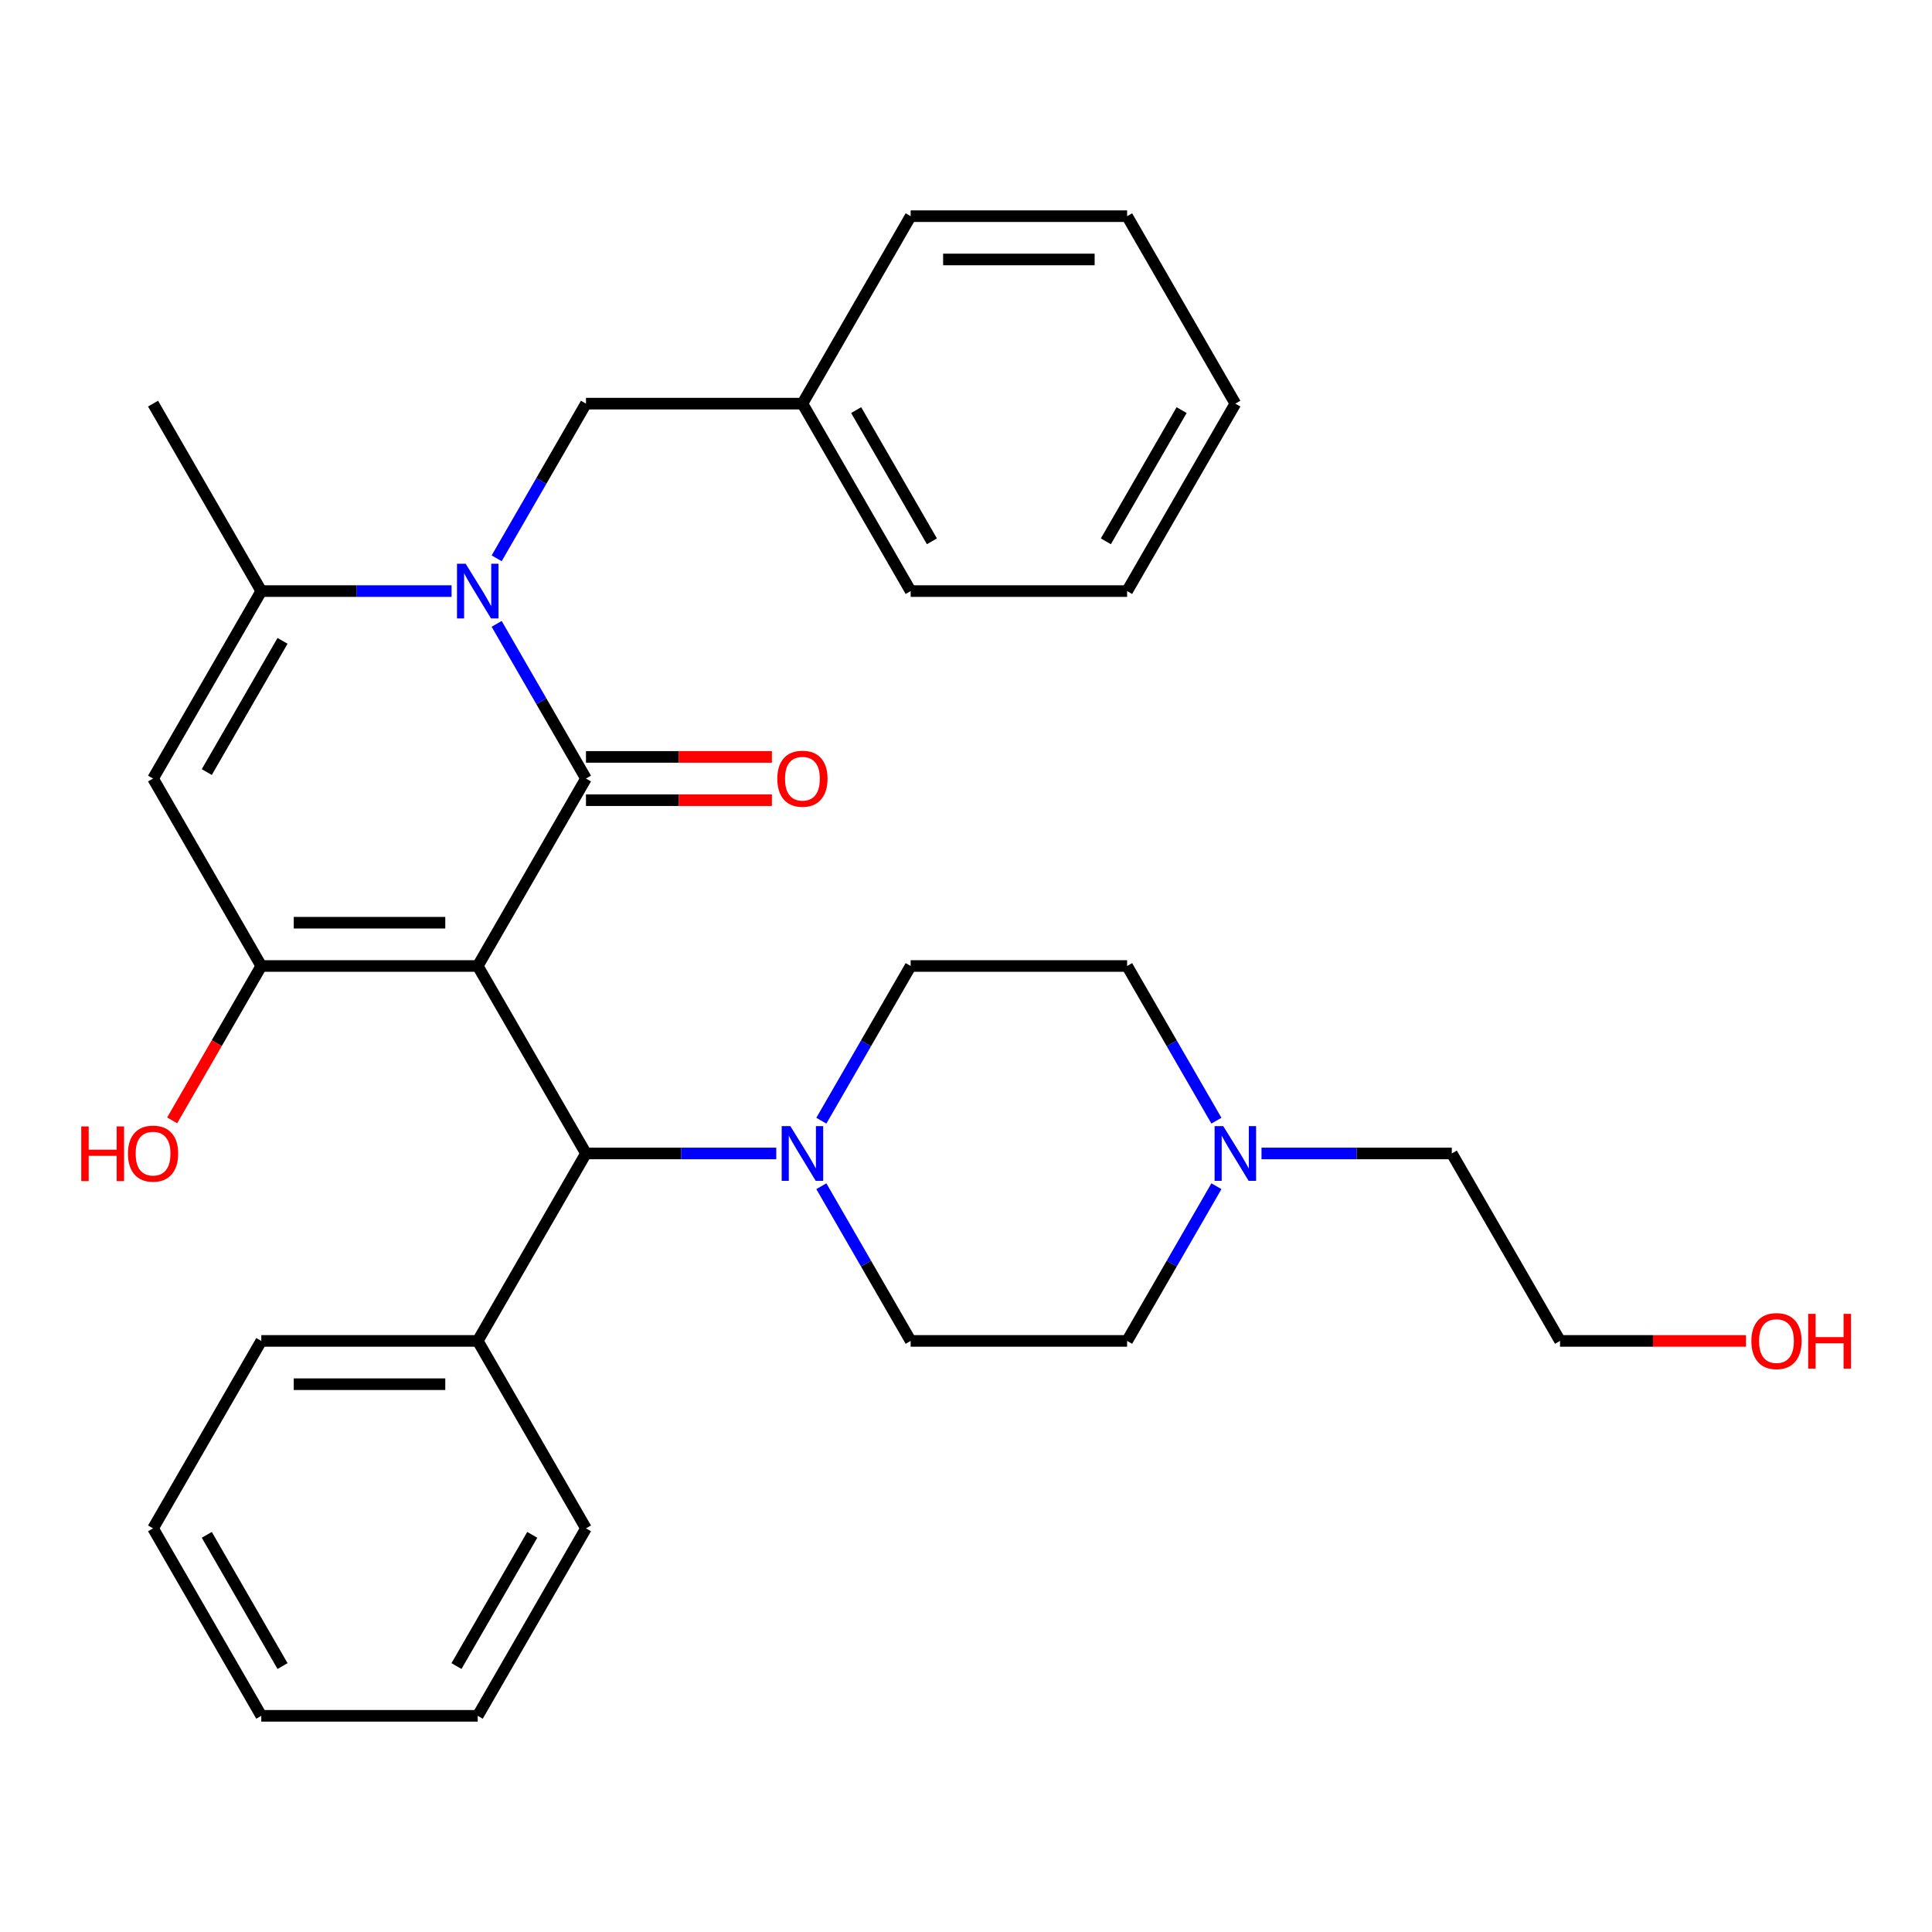 <?xml version='1.0' encoding='iso-8859-1'?>
<svg version='1.1' baseProfile='full'
              xmlns='http://www.w3.org/2000/svg'
                      xmlns:rdkit='http://www.rdkit.org/xml'
                      xmlns:xlink='http://www.w3.org/1999/xlink'
                  xml:space='preserve'
width='1000px' height='1000px' viewBox='0 0 1000 1000'>
<!-- END OF HEADER -->
<rect style='opacity:1.0;fill:#FFFFFF;stroke:none' width='1000' height='1000' x='0' y='0'> </rect>
<path class='bond-0' d='M 247.279,500 L 303.298,402.973' style='fill:none;fill-rule:evenodd;stroke:#000000;stroke-width:6px;stroke-linecap:butt;stroke-linejoin:miter;stroke-opacity:1' />
<path class='bond-2' d='M 247.279,500 L 135.242,500' style='fill:none;fill-rule:evenodd;stroke:#000000;stroke-width:6px;stroke-linecap:butt;stroke-linejoin:miter;stroke-opacity:1' />
<path class='bond-2' d='M 230.474,477.592 L 152.047,477.592' style='fill:none;fill-rule:evenodd;stroke:#000000;stroke-width:6px;stroke-linecap:butt;stroke-linejoin:miter;stroke-opacity:1' />
<path class='bond-5' d='M 247.279,500 L 303.298,597.027' style='fill:none;fill-rule:evenodd;stroke:#000000;stroke-width:6px;stroke-linecap:butt;stroke-linejoin:miter;stroke-opacity:1' />
<path class='bond-1' d='M 303.298,402.973 L 280.185,362.939' style='fill:none;fill-rule:evenodd;stroke:#000000;stroke-width:6px;stroke-linecap:butt;stroke-linejoin:miter;stroke-opacity:1' />
<path class='bond-1' d='M 280.185,362.939 L 257.072,322.906' style='fill:none;fill-rule:evenodd;stroke:#0000FF;stroke-width:6px;stroke-linecap:butt;stroke-linejoin:miter;stroke-opacity:1' />
<path class='bond-9' d='M 303.298,414.176 L 351.416,414.176' style='fill:none;fill-rule:evenodd;stroke:#000000;stroke-width:6px;stroke-linecap:butt;stroke-linejoin:miter;stroke-opacity:1' />
<path class='bond-9' d='M 351.416,414.176 L 399.535,414.176' style='fill:none;fill-rule:evenodd;stroke:#FF0000;stroke-width:6px;stroke-linecap:butt;stroke-linejoin:miter;stroke-opacity:1' />
<path class='bond-9' d='M 303.298,391.769 L 351.416,391.769' style='fill:none;fill-rule:evenodd;stroke:#000000;stroke-width:6px;stroke-linecap:butt;stroke-linejoin:miter;stroke-opacity:1' />
<path class='bond-9' d='M 351.416,391.769 L 399.535,391.769' style='fill:none;fill-rule:evenodd;stroke:#FF0000;stroke-width:6px;stroke-linecap:butt;stroke-linejoin:miter;stroke-opacity:1' />
<path class='bond-7' d='M 257.072,288.984 L 280.185,248.951' style='fill:none;fill-rule:evenodd;stroke:#0000FF;stroke-width:6px;stroke-linecap:butt;stroke-linejoin:miter;stroke-opacity:1' />
<path class='bond-7' d='M 280.185,248.951 L 303.298,208.918' style='fill:none;fill-rule:evenodd;stroke:#000000;stroke-width:6px;stroke-linecap:butt;stroke-linejoin:miter;stroke-opacity:1' />
<path class='bond-31' d='M 233.738,305.945 L 184.49,305.945' style='fill:none;fill-rule:evenodd;stroke:#0000FF;stroke-width:6px;stroke-linecap:butt;stroke-linejoin:miter;stroke-opacity:1' />
<path class='bond-31' d='M 184.49,305.945 L 135.242,305.945' style='fill:none;fill-rule:evenodd;stroke:#000000;stroke-width:6px;stroke-linecap:butt;stroke-linejoin:miter;stroke-opacity:1' />
<path class='bond-3' d='M 135.242,500 L 79.223,402.973' style='fill:none;fill-rule:evenodd;stroke:#000000;stroke-width:6px;stroke-linecap:butt;stroke-linejoin:miter;stroke-opacity:1' />
<path class='bond-13' d='M 135.242,500 L 112.175,539.953' style='fill:none;fill-rule:evenodd;stroke:#000000;stroke-width:6px;stroke-linecap:butt;stroke-linejoin:miter;stroke-opacity:1' />
<path class='bond-13' d='M 112.175,539.953 L 89.108,579.906' style='fill:none;fill-rule:evenodd;stroke:#FF0000;stroke-width:6px;stroke-linecap:butt;stroke-linejoin:miter;stroke-opacity:1' />
<path class='bond-4' d='M 79.223,402.973 L 135.242,305.945' style='fill:none;fill-rule:evenodd;stroke:#000000;stroke-width:6px;stroke-linecap:butt;stroke-linejoin:miter;stroke-opacity:1' />
<path class='bond-4' d='M 107.031,399.622 L 146.244,331.703' style='fill:none;fill-rule:evenodd;stroke:#000000;stroke-width:6px;stroke-linecap:butt;stroke-linejoin:miter;stroke-opacity:1' />
<path class='bond-17' d='M 135.242,305.945 L 79.223,208.918' style='fill:none;fill-rule:evenodd;stroke:#000000;stroke-width:6px;stroke-linecap:butt;stroke-linejoin:miter;stroke-opacity:1' />
<path class='bond-6' d='M 303.298,597.027 L 352.546,597.027' style='fill:none;fill-rule:evenodd;stroke:#000000;stroke-width:6px;stroke-linecap:butt;stroke-linejoin:miter;stroke-opacity:1' />
<path class='bond-6' d='M 352.546,597.027 L 401.795,597.027' style='fill:none;fill-rule:evenodd;stroke:#0000FF;stroke-width:6px;stroke-linecap:butt;stroke-linejoin:miter;stroke-opacity:1' />
<path class='bond-12' d='M 303.298,597.027 L 247.279,694.055' style='fill:none;fill-rule:evenodd;stroke:#000000;stroke-width:6px;stroke-linecap:butt;stroke-linejoin:miter;stroke-opacity:1' />
<path class='bond-10' d='M 425.128,580.066 L 448.241,540.033' style='fill:none;fill-rule:evenodd;stroke:#0000FF;stroke-width:6px;stroke-linecap:butt;stroke-linejoin:miter;stroke-opacity:1' />
<path class='bond-10' d='M 448.241,540.033 L 471.354,500' style='fill:none;fill-rule:evenodd;stroke:#000000;stroke-width:6px;stroke-linecap:butt;stroke-linejoin:miter;stroke-opacity:1' />
<path class='bond-11' d='M 425.128,613.988 L 448.241,654.022' style='fill:none;fill-rule:evenodd;stroke:#0000FF;stroke-width:6px;stroke-linecap:butt;stroke-linejoin:miter;stroke-opacity:1' />
<path class='bond-11' d='M 448.241,654.022 L 471.354,694.055' style='fill:none;fill-rule:evenodd;stroke:#000000;stroke-width:6px;stroke-linecap:butt;stroke-linejoin:miter;stroke-opacity:1' />
<path class='bond-16' d='M 303.298,208.918 L 415.336,208.918' style='fill:none;fill-rule:evenodd;stroke:#000000;stroke-width:6px;stroke-linecap:butt;stroke-linejoin:miter;stroke-opacity:1' />
<path class='bond-8' d='M 629.619,613.988 L 606.505,654.022' style='fill:none;fill-rule:evenodd;stroke:#0000FF;stroke-width:6px;stroke-linecap:butt;stroke-linejoin:miter;stroke-opacity:1' />
<path class='bond-8' d='M 606.505,654.022 L 583.392,694.055' style='fill:none;fill-rule:evenodd;stroke:#000000;stroke-width:6px;stroke-linecap:butt;stroke-linejoin:miter;stroke-opacity:1' />
<path class='bond-18' d='M 652.952,597.027 L 702.2,597.027' style='fill:none;fill-rule:evenodd;stroke:#0000FF;stroke-width:6px;stroke-linecap:butt;stroke-linejoin:miter;stroke-opacity:1' />
<path class='bond-18' d='M 702.2,597.027 L 751.449,597.027' style='fill:none;fill-rule:evenodd;stroke:#000000;stroke-width:6px;stroke-linecap:butt;stroke-linejoin:miter;stroke-opacity:1' />
<path class='bond-32' d='M 629.619,580.066 L 606.505,540.033' style='fill:none;fill-rule:evenodd;stroke:#0000FF;stroke-width:6px;stroke-linecap:butt;stroke-linejoin:miter;stroke-opacity:1' />
<path class='bond-32' d='M 606.505,540.033 L 583.392,500' style='fill:none;fill-rule:evenodd;stroke:#000000;stroke-width:6px;stroke-linecap:butt;stroke-linejoin:miter;stroke-opacity:1' />
<path class='bond-14' d='M 471.354,500 L 583.392,500' style='fill:none;fill-rule:evenodd;stroke:#000000;stroke-width:6px;stroke-linecap:butt;stroke-linejoin:miter;stroke-opacity:1' />
<path class='bond-15' d='M 471.354,694.055 L 583.392,694.055' style='fill:none;fill-rule:evenodd;stroke:#000000;stroke-width:6px;stroke-linecap:butt;stroke-linejoin:miter;stroke-opacity:1' />
<path class='bond-20' d='M 247.279,694.055 L 135.242,694.055' style='fill:none;fill-rule:evenodd;stroke:#000000;stroke-width:6px;stroke-linecap:butt;stroke-linejoin:miter;stroke-opacity:1' />
<path class='bond-20' d='M 230.474,716.462 L 152.047,716.462' style='fill:none;fill-rule:evenodd;stroke:#000000;stroke-width:6px;stroke-linecap:butt;stroke-linejoin:miter;stroke-opacity:1' />
<path class='bond-21' d='M 247.279,694.055 L 303.298,791.082' style='fill:none;fill-rule:evenodd;stroke:#000000;stroke-width:6px;stroke-linecap:butt;stroke-linejoin:miter;stroke-opacity:1' />
<path class='bond-23' d='M 415.336,208.918 L 471.354,305.945' style='fill:none;fill-rule:evenodd;stroke:#000000;stroke-width:6px;stroke-linecap:butt;stroke-linejoin:miter;stroke-opacity:1' />
<path class='bond-23' d='M 443.144,212.268 L 482.357,280.187' style='fill:none;fill-rule:evenodd;stroke:#000000;stroke-width:6px;stroke-linecap:butt;stroke-linejoin:miter;stroke-opacity:1' />
<path class='bond-24' d='M 415.336,208.918 L 471.354,111.89' style='fill:none;fill-rule:evenodd;stroke:#000000;stroke-width:6px;stroke-linecap:butt;stroke-linejoin:miter;stroke-opacity:1' />
<path class='bond-22' d='M 751.449,597.027 L 807.467,694.055' style='fill:none;fill-rule:evenodd;stroke:#000000;stroke-width:6px;stroke-linecap:butt;stroke-linejoin:miter;stroke-opacity:1' />
<path class='bond-19' d='M 903.704,694.055 L 855.586,694.055' style='fill:none;fill-rule:evenodd;stroke:#FF0000;stroke-width:6px;stroke-linecap:butt;stroke-linejoin:miter;stroke-opacity:1' />
<path class='bond-19' d='M 855.586,694.055 L 807.467,694.055' style='fill:none;fill-rule:evenodd;stroke:#000000;stroke-width:6px;stroke-linecap:butt;stroke-linejoin:miter;stroke-opacity:1' />
<path class='bond-26' d='M 135.242,694.055 L 79.223,791.082' style='fill:none;fill-rule:evenodd;stroke:#000000;stroke-width:6px;stroke-linecap:butt;stroke-linejoin:miter;stroke-opacity:1' />
<path class='bond-25' d='M 303.298,791.082 L 247.279,888.11' style='fill:none;fill-rule:evenodd;stroke:#000000;stroke-width:6px;stroke-linecap:butt;stroke-linejoin:miter;stroke-opacity:1' />
<path class='bond-25' d='M 275.49,794.433 L 236.277,862.352' style='fill:none;fill-rule:evenodd;stroke:#000000;stroke-width:6px;stroke-linecap:butt;stroke-linejoin:miter;stroke-opacity:1' />
<path class='bond-27' d='M 471.354,305.945 L 583.392,305.945' style='fill:none;fill-rule:evenodd;stroke:#000000;stroke-width:6px;stroke-linecap:butt;stroke-linejoin:miter;stroke-opacity:1' />
<path class='bond-28' d='M 471.354,111.89 L 583.392,111.89' style='fill:none;fill-rule:evenodd;stroke:#000000;stroke-width:6px;stroke-linecap:butt;stroke-linejoin:miter;stroke-opacity:1' />
<path class='bond-28' d='M 488.16,134.298 L 566.586,134.298' style='fill:none;fill-rule:evenodd;stroke:#000000;stroke-width:6px;stroke-linecap:butt;stroke-linejoin:miter;stroke-opacity:1' />
<path class='bond-29' d='M 247.279,888.11 L 135.242,888.11' style='fill:none;fill-rule:evenodd;stroke:#000000;stroke-width:6px;stroke-linecap:butt;stroke-linejoin:miter;stroke-opacity:1' />
<path class='bond-33' d='M 79.223,791.082 L 135.242,888.11' style='fill:none;fill-rule:evenodd;stroke:#000000;stroke-width:6px;stroke-linecap:butt;stroke-linejoin:miter;stroke-opacity:1' />
<path class='bond-33' d='M 107.031,794.433 L 146.244,862.352' style='fill:none;fill-rule:evenodd;stroke:#000000;stroke-width:6px;stroke-linecap:butt;stroke-linejoin:miter;stroke-opacity:1' />
<path class='bond-34' d='M 583.392,305.945 L 639.411,208.918' style='fill:none;fill-rule:evenodd;stroke:#000000;stroke-width:6px;stroke-linecap:butt;stroke-linejoin:miter;stroke-opacity:1' />
<path class='bond-34' d='M 572.389,280.187 L 611.603,212.268' style='fill:none;fill-rule:evenodd;stroke:#000000;stroke-width:6px;stroke-linecap:butt;stroke-linejoin:miter;stroke-opacity:1' />
<path class='bond-30' d='M 583.392,111.89 L 639.411,208.918' style='fill:none;fill-rule:evenodd;stroke:#000000;stroke-width:6px;stroke-linecap:butt;stroke-linejoin:miter;stroke-opacity:1' />
<path  class='atom-2' d='M 241.019 291.785
L 250.299 306.785
Q 251.219 308.265, 252.699 310.945
Q 254.179 313.625, 254.259 313.785
L 254.259 291.785
L 258.019 291.785
L 258.019 320.105
L 254.139 320.105
L 244.179 303.705
Q 243.019 301.785, 241.779 299.585
Q 240.579 297.385, 240.219 296.705
L 240.219 320.105
L 236.539 320.105
L 236.539 291.785
L 241.019 291.785
' fill='#0000FF'/>
<path  class='atom-7' d='M 409.076 582.867
L 418.356 597.867
Q 419.276 599.347, 420.756 602.027
Q 422.236 604.707, 422.316 604.867
L 422.316 582.867
L 426.076 582.867
L 426.076 611.187
L 422.196 611.187
L 412.236 594.787
Q 411.076 592.867, 409.836 590.667
Q 408.636 588.467, 408.276 587.787
L 408.276 611.187
L 404.596 611.187
L 404.596 582.867
L 409.076 582.867
' fill='#0000FF'/>
<path  class='atom-9' d='M 633.151 582.867
L 642.431 597.867
Q 643.351 599.347, 644.831 602.027
Q 646.311 604.707, 646.391 604.867
L 646.391 582.867
L 650.151 582.867
L 650.151 611.187
L 646.271 611.187
L 636.311 594.787
Q 635.151 592.867, 633.911 590.667
Q 632.711 588.467, 632.351 587.787
L 632.351 611.187
L 628.671 611.187
L 628.671 582.867
L 633.151 582.867
' fill='#0000FF'/>
<path  class='atom-10' d='M 402.336 403.053
Q 402.336 396.253, 405.696 392.453
Q 409.056 388.653, 415.336 388.653
Q 421.616 388.653, 424.976 392.453
Q 428.336 396.253, 428.336 403.053
Q 428.336 409.933, 424.936 413.853
Q 421.536 417.733, 415.336 417.733
Q 409.096 417.733, 405.696 413.853
Q 402.336 409.973, 402.336 403.053
M 415.336 414.533
Q 419.656 414.533, 421.976 411.653
Q 424.336 408.733, 424.336 403.053
Q 424.336 397.493, 421.976 394.693
Q 419.656 391.853, 415.336 391.853
Q 411.016 391.853, 408.656 394.653
Q 406.336 397.453, 406.336 403.053
Q 406.336 408.773, 408.656 411.653
Q 411.016 414.533, 415.336 414.533
' fill='#FF0000'/>
<path  class='atom-14' d='M 42.063 583.027
L 45.903 583.027
L 45.903 595.067
L 60.383 595.067
L 60.383 583.027
L 64.223 583.027
L 64.223 611.347
L 60.383 611.347
L 60.383 598.267
L 45.903 598.267
L 45.903 611.347
L 42.063 611.347
L 42.063 583.027
' fill='#FF0000'/>
<path  class='atom-14' d='M 66.223 597.107
Q 66.223 590.307, 69.583 586.507
Q 72.943 582.707, 79.223 582.707
Q 85.503 582.707, 88.863 586.507
Q 92.223 590.307, 92.223 597.107
Q 92.223 603.987, 88.823 607.907
Q 85.423 611.787, 79.223 611.787
Q 72.983 611.787, 69.583 607.907
Q 66.223 604.027, 66.223 597.107
M 79.223 608.587
Q 83.543 608.587, 85.863 605.707
Q 88.223 602.787, 88.223 597.107
Q 88.223 591.547, 85.863 588.747
Q 83.543 585.907, 79.223 585.907
Q 74.903 585.907, 72.543 588.707
Q 70.223 591.507, 70.223 597.107
Q 70.223 602.827, 72.543 605.707
Q 74.903 608.587, 79.223 608.587
' fill='#FF0000'/>
<path  class='atom-20' d='M 906.505 694.135
Q 906.505 687.335, 909.865 683.535
Q 913.225 679.735, 919.505 679.735
Q 925.785 679.735, 929.145 683.535
Q 932.505 687.335, 932.505 694.135
Q 932.505 701.015, 929.105 704.935
Q 925.705 708.815, 919.505 708.815
Q 913.265 708.815, 909.865 704.935
Q 906.505 701.055, 906.505 694.135
M 919.505 705.615
Q 923.825 705.615, 926.145 702.735
Q 928.505 699.815, 928.505 694.135
Q 928.505 688.575, 926.145 685.775
Q 923.825 682.935, 919.505 682.935
Q 915.185 682.935, 912.825 685.735
Q 910.505 688.535, 910.505 694.135
Q 910.505 699.855, 912.825 702.735
Q 915.185 705.615, 919.505 705.615
' fill='#FF0000'/>
<path  class='atom-20' d='M 935.905 680.055
L 939.745 680.055
L 939.745 692.095
L 954.225 692.095
L 954.225 680.055
L 958.065 680.055
L 958.065 708.375
L 954.225 708.375
L 954.225 695.295
L 939.745 695.295
L 939.745 708.375
L 935.905 708.375
L 935.905 680.055
' fill='#FF0000'/>
</svg>
